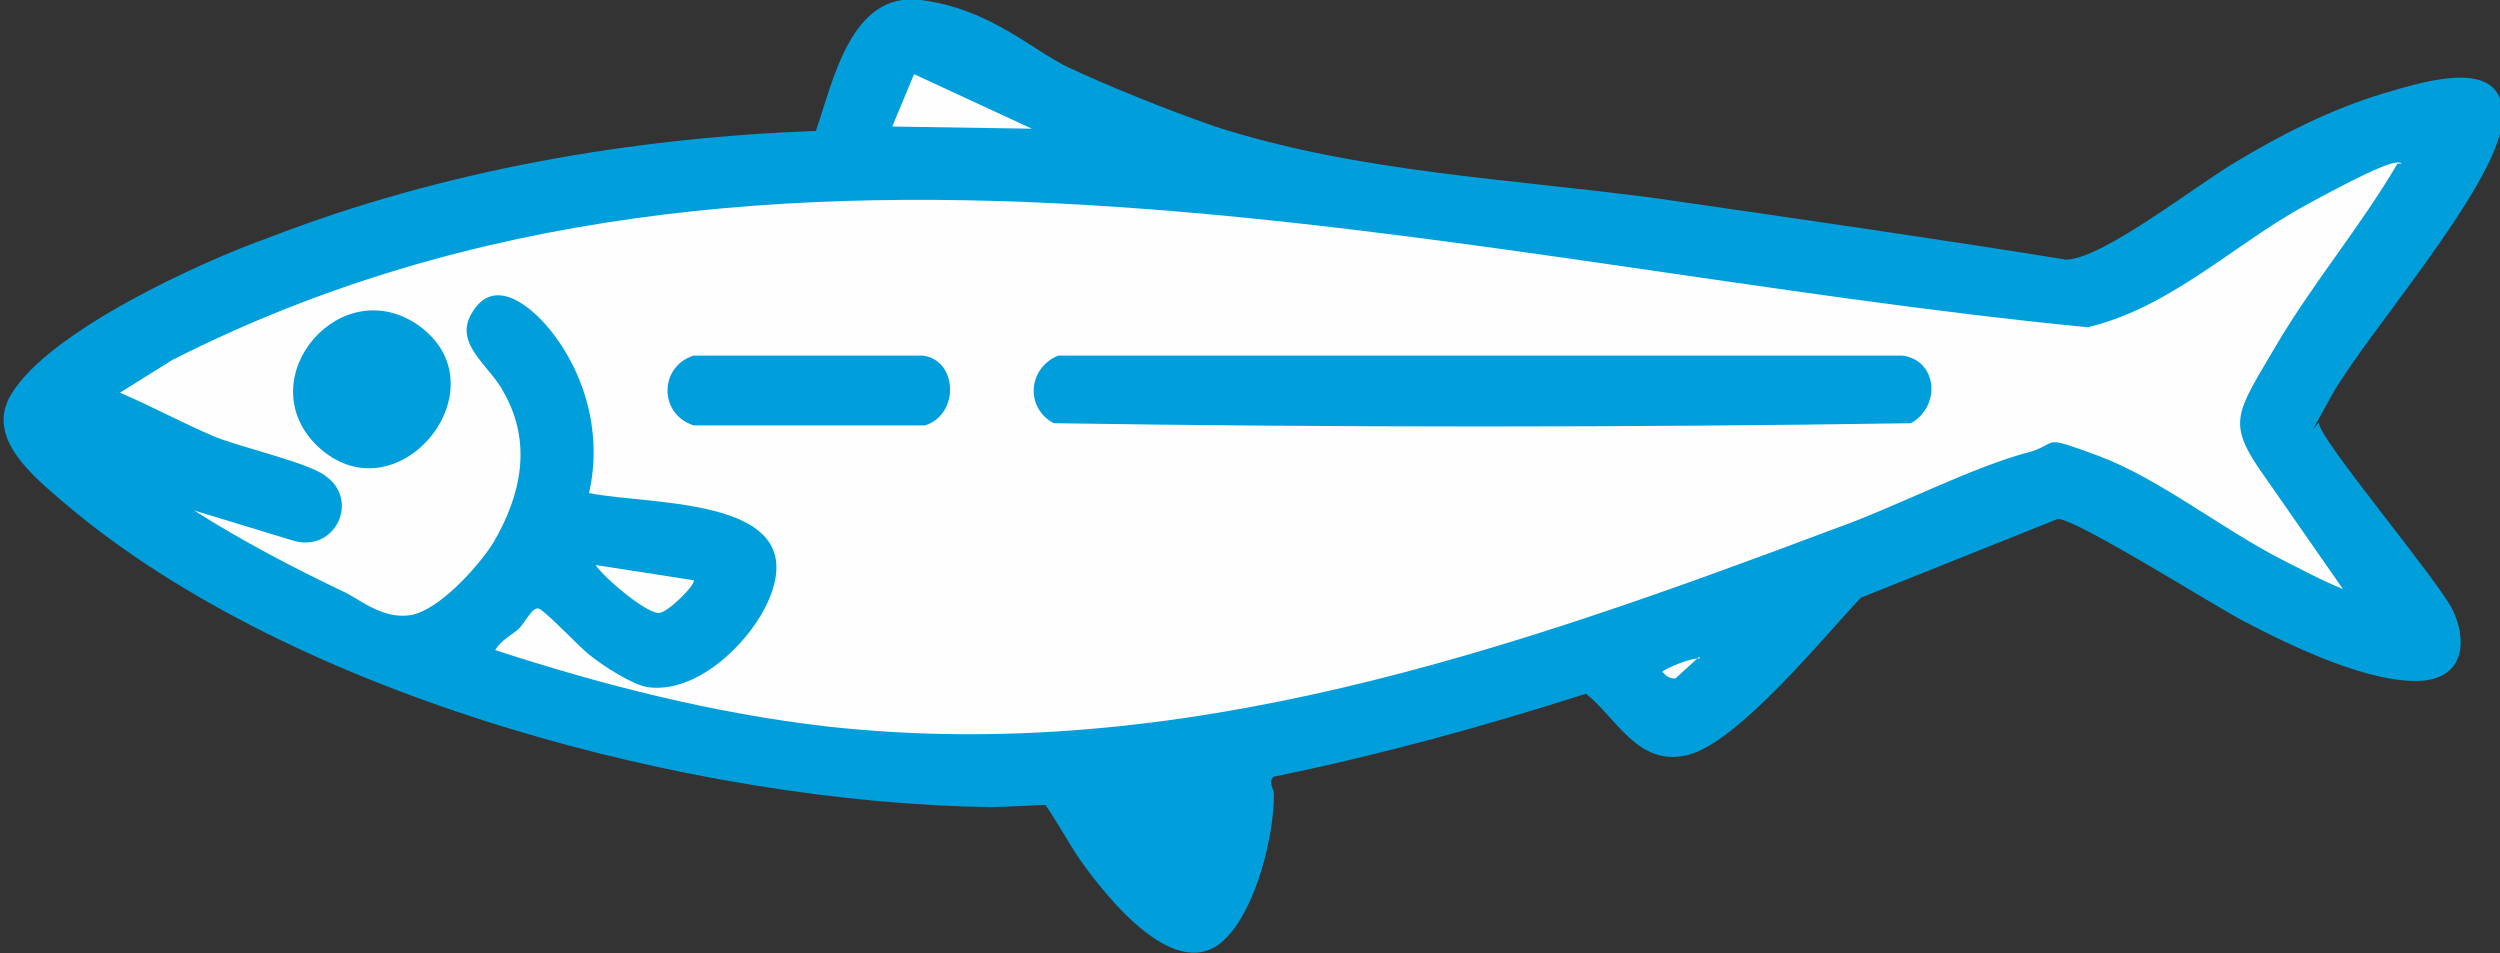 <?xml version="1.0" encoding="UTF-8"?>
<svg xmlns="http://www.w3.org/2000/svg" version="1.1" viewBox="0 0 114.6 43.7">
  <rect x="0" y="0" width="114.6" height="43.7" fill="#333333" stroke="none"/>
  <defs>
    <style>
      .cls-1 {
        fill: #009fdb;
      }

      .cls-2 {
        fill: #fefefe;
      }

      .cls-3 {
        fill: #fdfdfd;
      }
    </style>
  </defs>
  <!-- Generator: Adobe Illustrator 28.7.9, SVG Export Plug-In . SVG Version: 1.2.0 Build 218)  -->
  <g>
    <g id="Layer_1">
      <g id="FIsh_Illustration">
        <path class="cls-1" d="M37.4,6c.8-2.3,1.6-6.4,4.8-6s5.1,2.3,6.8,3.1,4.4,1.9,6.7,2.7c6.5,2.1,13.6,2.4,20.3,3.3,6.2.9,12.5,1.8,18.7,2.8,1.7,0,6.2-3.6,8-4.6,2-1.2,4.2-2.3,6.5-3s5.8-1.7,5.5,1.3-6.3,9.8-7.8,12.5-.6,1.1-.6,1.3c0,.7,5.3,7,6.1,8.5.7,1.4.6,3.1-1.3,3.3-2.4.2-6.1-1.6-8.2-2.7-1.2-.6-8-4.9-8.6-4.7l-9,3.6c-1.7,1.8-5.6,6.6-7.9,7.2s-3.3-1.7-4.7-2.8c-4.7,1.5-9.4,2.8-14.3,3.8-.3.2,0,.6,0,.8,0,1.9-.8,5.2-2.2,6.6-2.2,2.3-5.5-1.9-6.7-3.6-.3-.4-1.5-2.5-1.6-2.5-.3,0-1.9.1-2.5.1-13.5-.2-31.9-5-42.4-13.9-1.4-1.2-3.7-3-2.5-5,1.7-2.9,8.7-6.1,11.8-7.2,8-3.1,16.7-4.6,25.2-4.9Z"/>
        <polygon class="cls-2" points="47.3 5.9 40.9 5.8 41.9 3.4 47.3 5.9"/>
        <path class="cls-2" d="M31.8,26.6c.1.2-1.2,1.5-1.6,1.5-.6,0-2.5-1.6-2.9-2.2l4.5.7Z"/>
        <path class="cls-3" d="M77.9,30.1l-1.1,1c-.3,0-.4-.1-.6-.3,0-.1,1.4-.7,1.7-.6Z"/>
        <path class="cls-2" d="M109.9,7.5c-1.7,2.9-3.9,5.5-5.6,8.4s-2.2,3.4-.8,5.5l3.9,5.6c-1-.4-1.9-.9-2.9-1.4-2.7-1.4-5.6-3.7-8.3-4.7s-1.8-.6-3.1-.2c-2.7.7-6.1,2.5-8.9,3.5-14.9,5.6-30.1,10.9-46.3,9.1-5.2-.6-10.3-1.9-15.2-3.5.3-.5.8-.7,1.1-1s.6-1,.9-.9,1.9,1.8,2.3,2.1c.6.5,2,1.4,2.7,1.5,2.2.3,4.5-1.9,5.4-3.7,2.5-5.1-5.2-4.6-8.1-5.2.6-2.6-.1-5.4-1.8-7.5-.9-1.1-2.6-2.5-3.6-.7-.8,1.4.9,2.4,1.5,3.6,1.3,2.3.8,4.7-.5,6.9-.7,1.1-2.5,3.1-3.8,3.3s-2.4-.8-3.1-1.1c-2.3-1.1-4.6-2.3-6.8-3.7l4.6,1.4c1.9.5,3-1.9,1.4-3-.8-.6-3.9-1.3-5.1-1.8s-2.9-1.4-4.3-2l2.4-1.5c27.4-13.9,58.9-4.3,87.8-1.5,3.8-.9,6.7-3.8,10-5.6s4.2-2.1,4.4-1.9Z"/>
        <path class="cls-1" d="M48.5,16.3h38.7c1.6.2,1.8,2.3.4,3.1-13.1.2-26.3.2-39.3,0-1.3-.7-1.2-2.5.2-3.1Z"/>
        <path class="cls-1" d="M14.5,20.4c-3.1-3.1,1.2-8.1,4.8-5.4,3.8,2.9-1.2,8.9-4.8,5.4Z"/>
        <path class="cls-1" d="M31.9,16.3h10.4c1.6.2,1.7,2.7.1,3.2h-10.6c-1.6-.5-1.6-2.7,0-3.2Z"/>
      </g>
    </g>
  </g>
</svg>